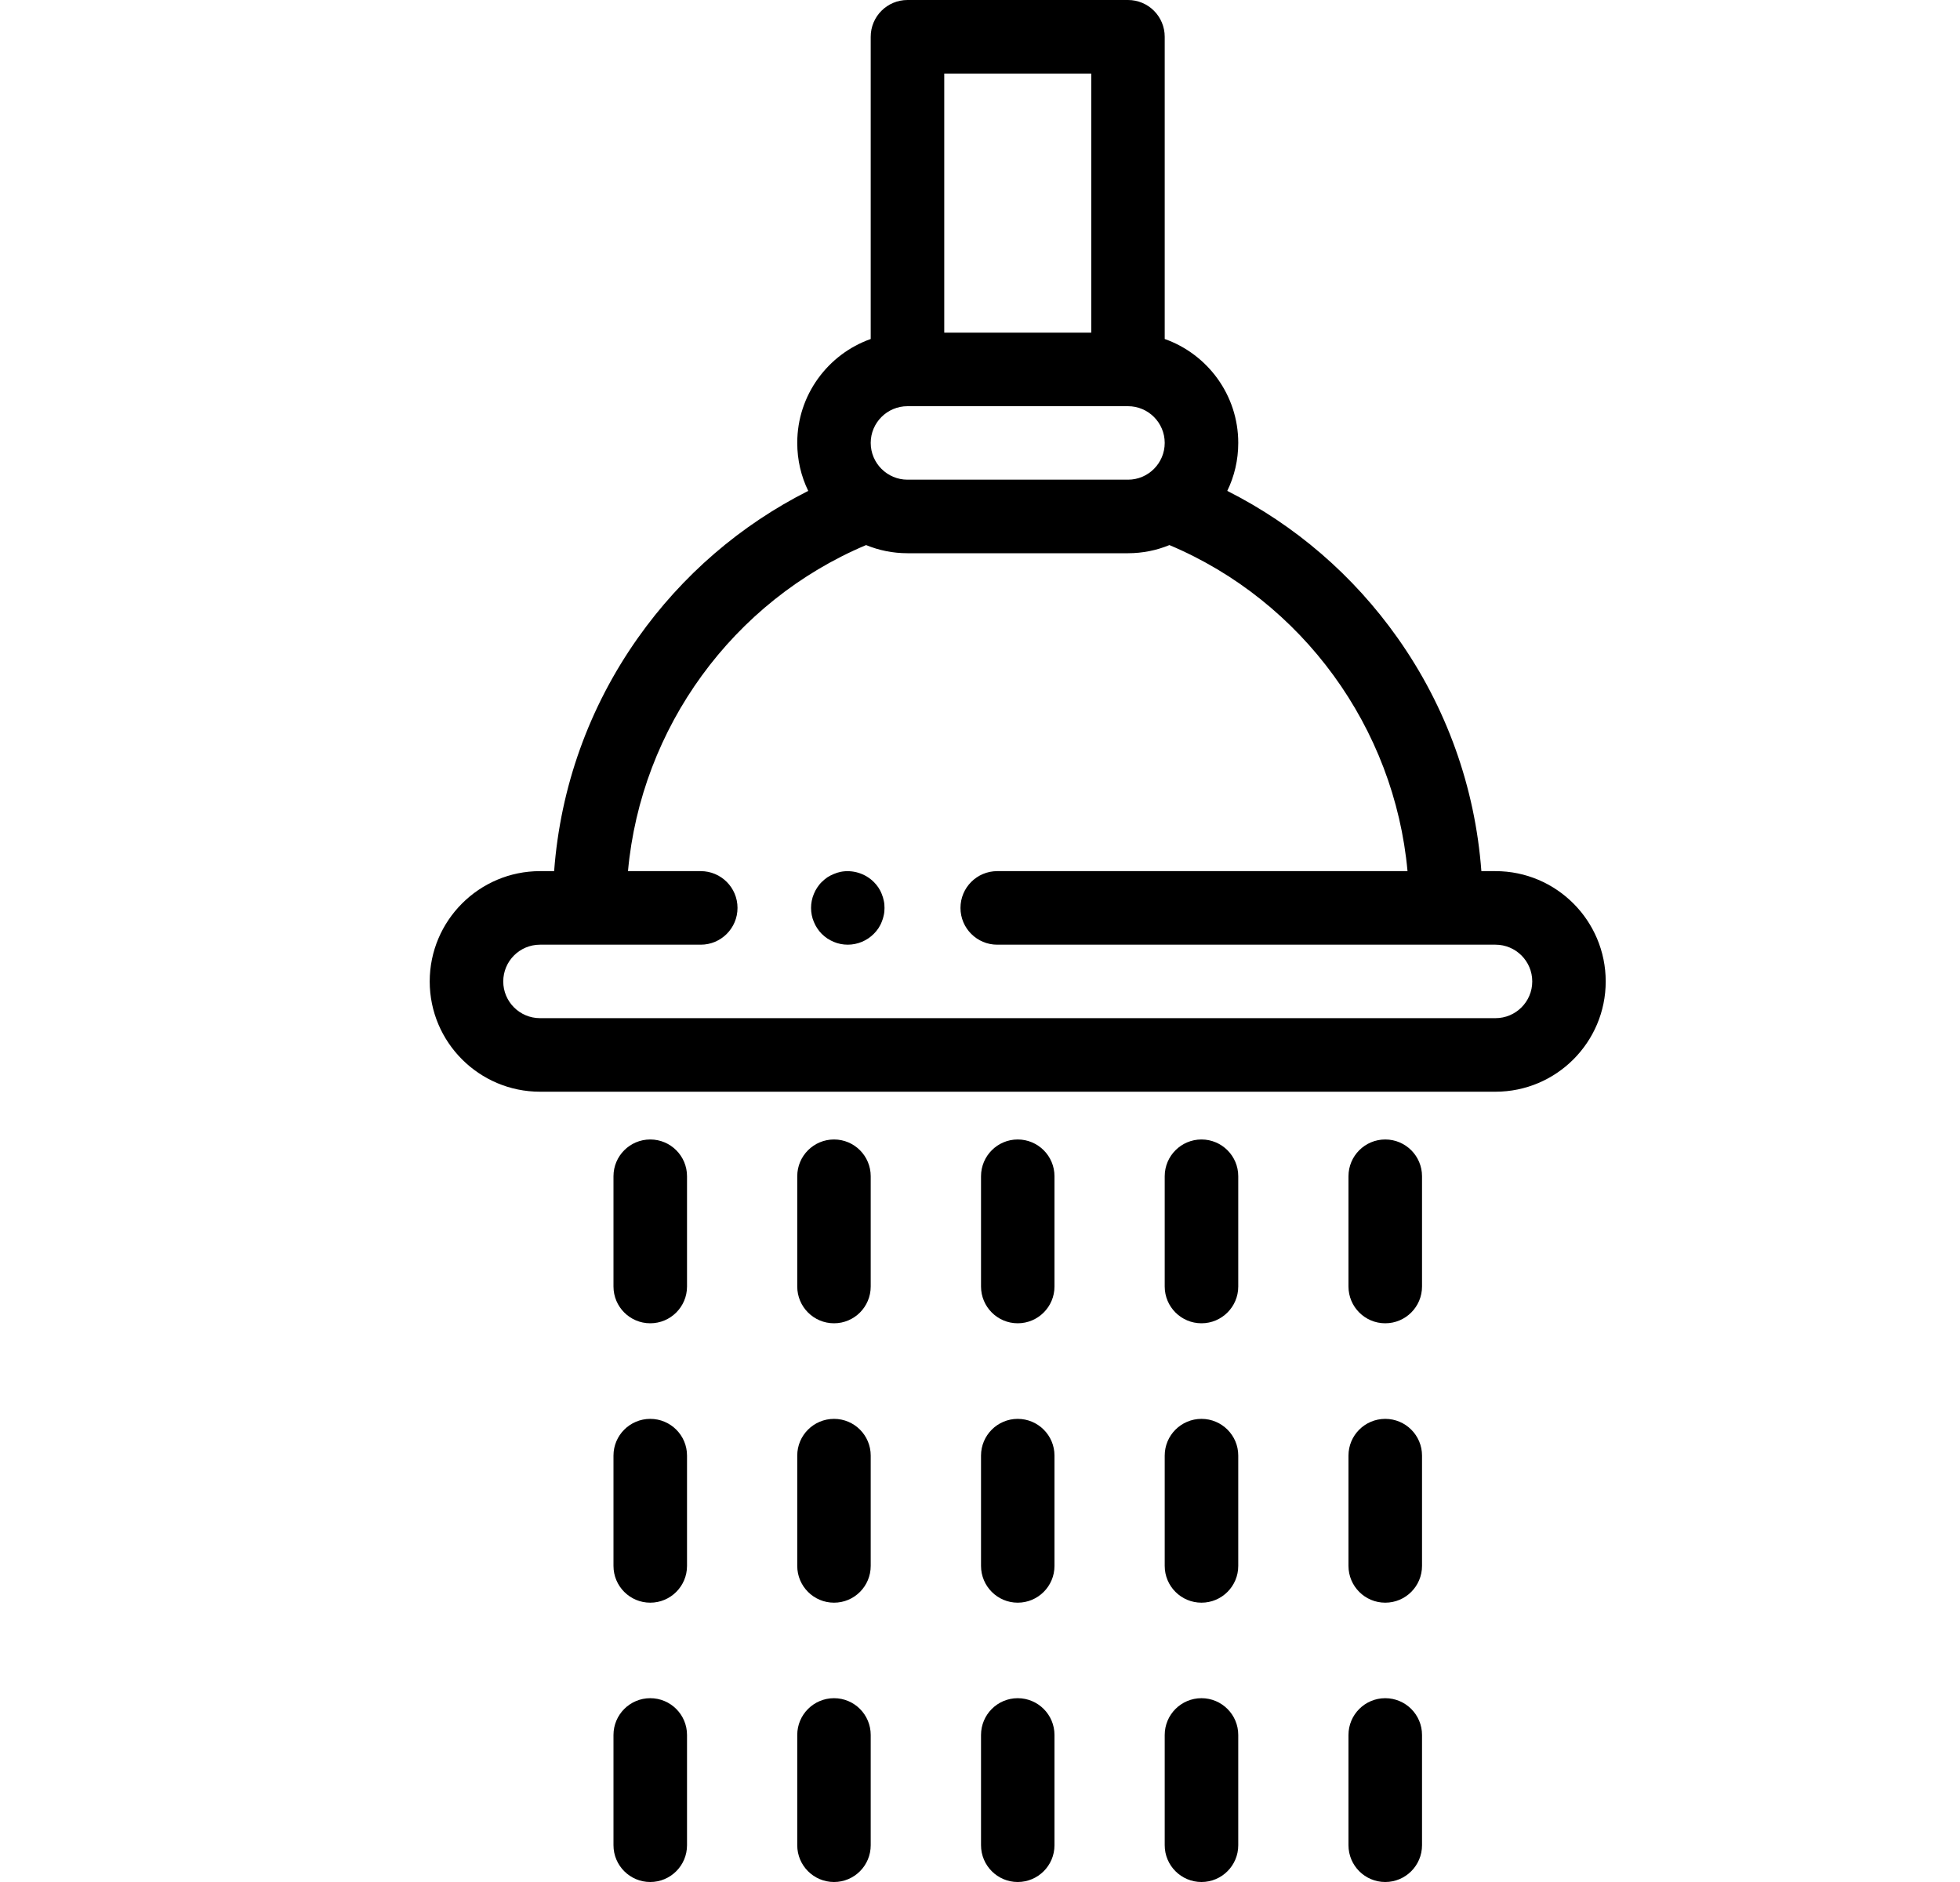 <?xml version="1.0" encoding="UTF-8"?>
<svg xmlns="http://www.w3.org/2000/svg" width="25" height="24" viewBox="0 0 25 24" fill="none">
  <g clip-path="url(#clip0_4533_606)">
    <path d="M19.075 11.109H18.895C18.815 10.039 18.451 9.019 17.828 8.137C17.262 7.336 16.518 6.696 15.654 6.26C15.744 6.075 15.794 5.868 15.794 5.648C15.794 5.037 15.402 4.516 14.856 4.323V0.469C14.856 0.21 14.647 0 14.388 0H11.575C11.316 0 11.106 0.21 11.106 0.469V4.323C10.561 4.516 10.169 5.037 10.169 5.648C10.169 5.868 10.219 6.075 10.309 6.26C9.445 6.696 8.701 7.336 8.135 8.137C7.512 9.019 7.148 10.039 7.068 11.109H6.888C6.112 11.109 5.481 11.74 5.481 12.516C5.481 13.291 6.112 13.922 6.888 13.922H19.075C19.851 13.922 20.481 13.291 20.481 12.516C20.481 11.74 19.851 11.109 19.075 11.109ZM13.919 0.938V4.242H12.044V0.938H13.919ZM11.575 5.18H14.388C14.646 5.18 14.856 5.39 14.856 5.648C14.856 5.907 14.646 6.117 14.388 6.117H11.575C11.317 6.117 11.106 5.907 11.106 5.648C11.106 5.39 11.317 5.18 11.575 5.18ZM19.075 12.984H6.888C6.629 12.984 6.419 12.774 6.419 12.516C6.419 12.257 6.629 12.047 6.888 12.047H8.938C9.197 12.047 9.407 11.837 9.407 11.578C9.407 11.319 9.197 11.109 8.938 11.109H8.01C8.176 9.283 9.347 7.667 11.047 6.951C11.21 7.018 11.388 7.055 11.575 7.055H14.388C14.575 7.055 14.753 7.018 14.916 6.951C16.616 7.667 17.787 9.283 17.953 11.109H12.72C12.461 11.109 12.251 11.319 12.251 11.578C12.251 11.837 12.461 12.047 12.72 12.047H19.075C19.334 12.047 19.544 12.257 19.544 12.516C19.544 12.774 19.334 12.984 19.075 12.984Z" fill="black"></path>
    <path d="M8.294 14.531C8.035 14.531 7.825 14.741 7.825 15V16.406C7.825 16.665 8.035 16.875 8.294 16.875C8.553 16.875 8.763 16.665 8.763 16.406V15C8.763 14.741 8.553 14.531 8.294 14.531Z" fill="black"></path>
    <path d="M8.294 18.094C8.035 18.094 7.825 18.304 7.825 18.562V19.969C7.825 20.228 8.035 20.438 8.294 20.438C8.553 20.438 8.763 20.228 8.763 19.969V18.562C8.763 18.304 8.553 18.094 8.294 18.094Z" fill="black"></path>
    <path d="M8.294 21.656C8.035 21.656 7.825 21.866 7.825 22.125V23.531C7.825 23.79 8.035 24 8.294 24C8.553 24 8.763 23.79 8.763 23.531V22.125C8.763 21.866 8.553 21.656 8.294 21.656Z" fill="black"></path>
    <path d="M10.638 14.531C10.379 14.531 10.169 14.741 10.169 15V16.406C10.169 16.665 10.379 16.875 10.638 16.875C10.897 16.875 11.106 16.665 11.106 16.406V15C11.106 14.741 10.897 14.531 10.638 14.531Z" fill="black"></path>
    <path d="M10.638 18.094C10.379 18.094 10.169 18.304 10.169 18.562V19.969C10.169 20.228 10.379 20.438 10.638 20.438C10.897 20.438 11.106 20.228 11.106 19.969V18.562C11.106 18.304 10.897 18.094 10.638 18.094Z" fill="black"></path>
    <path d="M10.638 21.656C10.379 21.656 10.169 21.866 10.169 22.125V23.531C10.169 23.79 10.379 24 10.638 24C10.897 24 11.106 23.79 11.106 23.531V22.125C11.106 21.866 10.897 21.656 10.638 21.656Z" fill="black"></path>
    <path d="M12.981 14.531C12.723 14.531 12.513 14.741 12.513 15V16.406C12.513 16.665 12.723 16.875 12.981 16.875C13.24 16.875 13.45 16.665 13.45 16.406V15C13.45 14.741 13.24 14.531 12.981 14.531Z" fill="black"></path>
    <path d="M12.981 18.094C12.723 18.094 12.513 18.304 12.513 18.562V19.969C12.513 20.228 12.723 20.438 12.981 20.438C13.24 20.438 13.45 20.228 13.45 19.969V18.562C13.45 18.304 13.24 18.094 12.981 18.094Z" fill="black"></path>
    <path d="M12.981 21.656C12.723 21.656 12.513 21.866 12.513 22.125V23.531C12.513 23.79 12.723 24 12.981 24C13.24 24 13.45 23.79 13.45 23.531V22.125C13.45 21.866 13.24 21.656 12.981 21.656Z" fill="black"></path>
    <path d="M15.325 14.531C15.066 14.531 14.856 14.741 14.856 15V16.406C14.856 16.665 15.066 16.875 15.325 16.875C15.584 16.875 15.794 16.665 15.794 16.406V15C15.794 14.741 15.584 14.531 15.325 14.531Z" fill="black"></path>
    <path d="M15.325 18.094C15.066 18.094 14.856 18.304 14.856 18.562V19.969C14.856 20.228 15.066 20.438 15.325 20.438C15.584 20.438 15.794 20.228 15.794 19.969V18.562C15.794 18.304 15.584 18.094 15.325 18.094Z" fill="black"></path>
    <path d="M15.325 21.656C15.066 21.656 14.856 21.866 14.856 22.125V23.531C14.856 23.79 15.066 24 15.325 24C15.584 24 15.794 23.79 15.794 23.531V22.125C15.794 21.866 15.584 21.656 15.325 21.656Z" fill="black"></path>
    <path d="M17.669 14.531C17.41 14.531 17.2 14.741 17.2 15V16.406C17.2 16.665 17.41 16.875 17.669 16.875C17.928 16.875 18.138 16.665 18.138 16.406V15C18.138 14.741 17.928 14.531 17.669 14.531Z" fill="black"></path>
    <path d="M17.669 18.094C17.41 18.094 17.2 18.304 17.2 18.562V19.969C17.2 20.228 17.41 20.438 17.669 20.438C17.928 20.438 18.138 20.228 18.138 19.969V18.562C18.138 18.304 17.928 18.094 17.669 18.094Z" fill="black"></path>
    <path d="M17.669 21.656C17.41 21.656 17.2 21.866 17.2 22.125V23.531C17.2 23.79 17.41 24 17.669 24C17.928 24 18.138 23.79 18.138 23.531V22.125C18.138 21.866 17.928 21.656 17.669 21.656Z" fill="black"></path>
    <path d="M11.246 11.399C11.235 11.37 11.22 11.343 11.204 11.318C11.186 11.292 11.167 11.268 11.145 11.247C11.036 11.138 10.874 11.088 10.722 11.118C10.692 11.124 10.663 11.134 10.634 11.146C10.606 11.157 10.579 11.172 10.553 11.188C10.528 11.206 10.504 11.225 10.482 11.247C10.46 11.268 10.441 11.292 10.424 11.318C10.407 11.343 10.393 11.37 10.381 11.399C10.369 11.427 10.36 11.457 10.354 11.487C10.348 11.517 10.345 11.548 10.345 11.578C10.345 11.608 10.348 11.639 10.354 11.669C10.36 11.7 10.369 11.729 10.381 11.757C10.393 11.786 10.407 11.813 10.424 11.838C10.441 11.864 10.46 11.888 10.482 11.91C10.504 11.931 10.528 11.951 10.553 11.968C10.579 11.985 10.606 11.999 10.634 12.011C10.663 12.023 10.692 12.032 10.722 12.038C10.752 12.044 10.783 12.047 10.813 12.047C10.937 12.047 11.058 11.997 11.145 11.909C11.167 11.888 11.186 11.864 11.204 11.838C11.22 11.813 11.235 11.786 11.246 11.757C11.258 11.729 11.267 11.7 11.273 11.669C11.28 11.639 11.282 11.608 11.282 11.578C11.282 11.548 11.28 11.517 11.273 11.487C11.267 11.457 11.258 11.427 11.246 11.399Z" fill="black"></path>
  </g>
  <defs>
    <clipPath id="clip0_4533_606">
      <rect width="24" height="24" fill="white" transform="translate(0.981)"></rect>
    </clipPath>
  </defs>
</svg>
